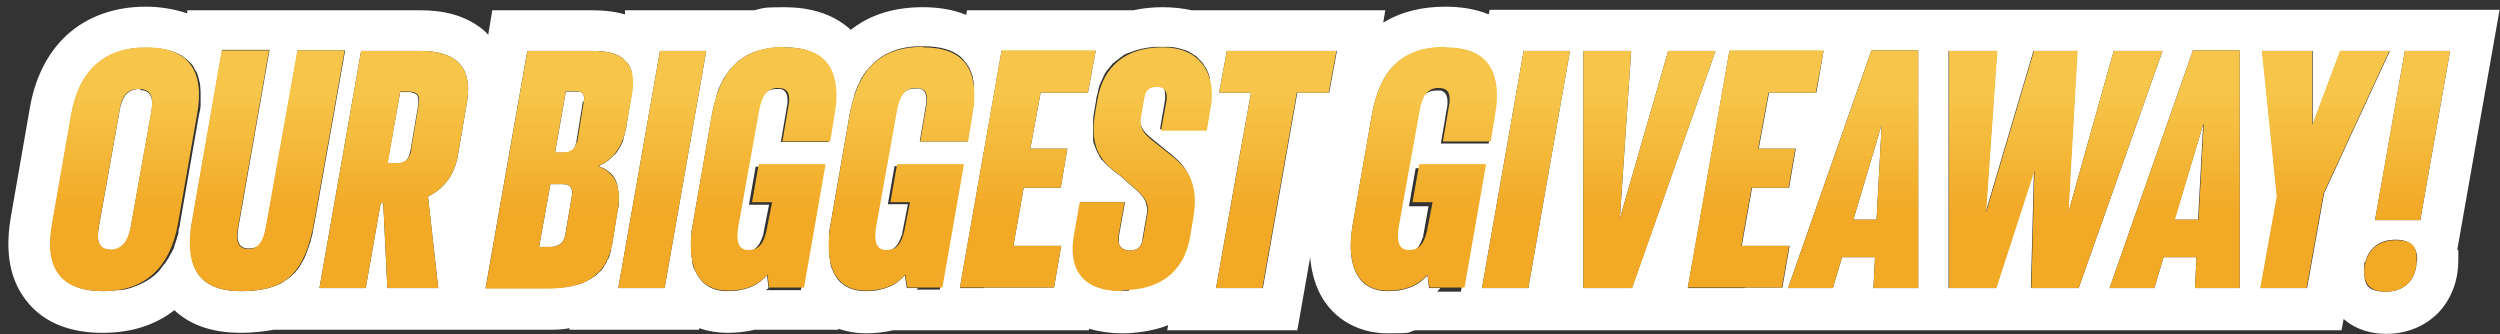 <?xml version="1.0" encoding="UTF-8"?>
<svg id="Layer_1" data-name="Layer 1" xmlns="http://www.w3.org/2000/svg" xmlns:xlink="http://www.w3.org/1999/xlink" version="1.1" viewBox="0 0 486 65">
  <rect x="0" y="0" width="486" height="65" fill="#333333" stroke="none"/>
  <defs>
    <style>
      .cls-1 {
        fill: url(#linear-gradient);
      }

      .cls-1, .cls-2, .cls-3, .cls-4, .cls-5, .cls-6, .cls-7, .cls-8, .cls-9, .cls-10, .cls-11, .cls-12, .cls-13, .cls-14, .cls-15, .cls-16, .cls-17, .cls-18, .cls-19, .cls-20 {
        stroke-width: 0px;
      }

      .cls-2 {
        fill: url(#linear-gradient-11);
      }

      .cls-3 {
        fill: url(#linear-gradient-12);
      }

      .cls-4 {
        fill: url(#linear-gradient-13);
      }

      .cls-5 {
        fill: url(#linear-gradient-10);
      }

      .cls-6 {
        fill: url(#linear-gradient-17);
      }

      .cls-7 {
        fill: url(#linear-gradient-16);
      }

      .cls-8 {
        fill: url(#linear-gradient-19);
      }

      .cls-9 {
        fill: url(#linear-gradient-15);
      }

      .cls-10 {
        fill: url(#linear-gradient-18);
      }

      .cls-11 {
        fill: url(#linear-gradient-14);
      }

      .cls-12 {
        fill: url(#linear-gradient-4);
      }

      .cls-13 {
        fill: url(#linear-gradient-2);
      }

      .cls-14 {
        fill: url(#linear-gradient-3);
      }

      .cls-15 {
        fill: url(#linear-gradient-8);
      }

      .cls-16 {
        fill: url(#linear-gradient-9);
      }

      .cls-17 {
        fill: url(#linear-gradient-7);
      }

      .cls-18 {
        fill: url(#linear-gradient-5);
      }

      .cls-19 {
        fill: url(#linear-gradient-6);
      }

      .cls-20 {
        fill: #fff;
      }
    </style>
    <linearGradient id="linear-gradient" x1="468" y1="47.8" x2="468" y2="24.9" gradientTransform="translate(0 66) scale(1 -1)" gradientUnits="userSpaceOnUse">
      <stop offset="0" stop-color="#f6c54a"/>
      <stop offset="1" stop-color="#f2a926"/>
    </linearGradient>
    <linearGradient id="linear-gradient-2" x1="452" y1="47.7" x2="452" y2="24.5" gradientTransform="translate(0 66) scale(1 -1)" gradientUnits="userSpaceOnUse">
      <stop offset="0" stop-color="#f6c54a"/>
      <stop offset="1" stop-color="#f2a926"/>
    </linearGradient>
    <linearGradient id="linear-gradient-3" x1="422.7" y1="47.7" x2="422.7" y2="24.4" gradientTransform="translate(0 66) scale(1 -1)" gradientUnits="userSpaceOnUse">
      <stop offset="0" stop-color="#f6c54a"/>
      <stop offset="1" stop-color="#f2a926"/>
    </linearGradient>
    <linearGradient id="linear-gradient-4" x1="399.5" y1="47.7" x2="399.5" y2="24.5" gradientTransform="translate(0 66) scale(1 -1)" gradientUnits="userSpaceOnUse">
      <stop offset="0" stop-color="#f6c54a"/>
      <stop offset="1" stop-color="#f2a926"/>
    </linearGradient>
    <linearGradient id="linear-gradient-5" x1="360.2" y1="47.7" x2="360.2" y2="24.4" gradientTransform="translate(0 66) scale(1 -1)" gradientUnits="userSpaceOnUse">
      <stop offset="0" stop-color="#f6c54a"/>
      <stop offset="1" stop-color="#f2a926"/>
    </linearGradient>
    <linearGradient id="linear-gradient-6" x1="341.3" y1="47.7" x2="341.3" y2="24.5" gradientTransform="translate(0 66) scale(1 -1)" gradientUnits="userSpaceOnUse">
      <stop offset="0" stop-color="#f6c54a"/>
      <stop offset="1" stop-color="#f2a926"/>
    </linearGradient>
    <linearGradient id="linear-gradient-7" x1="320.7" y1="47.7" x2="320.7" y2="24.5" gradientTransform="translate(0 66) scale(1 -1)" gradientUnits="userSpaceOnUse">
      <stop offset="0" stop-color="#f6c54a"/>
      <stop offset="1" stop-color="#f2a926"/>
    </linearGradient>
    <linearGradient id="linear-gradient-8" x1="296.7" y1="47.7" x2="296.7" y2="24.5" gradientTransform="translate(0 66) scale(1 -1)" gradientUnits="userSpaceOnUse">
      <stop offset="0" stop-color="#f6c54a"/>
      <stop offset="1" stop-color="#f2a926"/>
    </linearGradient>
    <linearGradient id="linear-gradient-9" x1="276.8" y1="47.3" x2="276.8" y2="24.7" gradientTransform="translate(0 66) scale(1 -1)" gradientUnits="userSpaceOnUse">
      <stop offset="0" stop-color="#f6c54a"/>
      <stop offset="1" stop-color="#f2a926"/>
    </linearGradient>
    <linearGradient id="linear-gradient-10" x1="248.1" y1="47.7" x2="248.1" y2="24.5" gradientTransform="translate(0 66) scale(1 -1)" gradientUnits="userSpaceOnUse">
      <stop offset="0" stop-color="#f6c54a"/>
      <stop offset="1" stop-color="#f2a926"/>
    </linearGradient>
    <linearGradient id="linear-gradient-11" x1="222.1" y1="47.3" x2="222.1" y2="24.6" gradientTransform="translate(0 66) scale(1 -1)" gradientUnits="userSpaceOnUse">
      <stop offset="0" stop-color="#f6c54a"/>
      <stop offset="1" stop-color="#f2a926"/>
    </linearGradient>
    <linearGradient id="linear-gradient-12" x1="199.8" y1="47.7" x2="199.8" y2="24.5" gradientTransform="translate(0 66) scale(1 -1)" gradientUnits="userSpaceOnUse">
      <stop offset="0" stop-color="#f6c54a"/>
      <stop offset="1" stop-color="#f2a926"/>
    </linearGradient>
    <linearGradient id="linear-gradient-13" x1="175.2" y1="47.3" x2="175.2" y2="24.7" gradientTransform="translate(0 66) scale(1 -1)" gradientUnits="userSpaceOnUse">
      <stop offset="0" stop-color="#f6c54a"/>
      <stop offset="1" stop-color="#f2a926"/>
    </linearGradient>
    <linearGradient id="linear-gradient-14" x1="148.4" y1="47.3" x2="148.4" y2="24.7" gradientTransform="translate(0 66) scale(1 -1)" gradientUnits="userSpaceOnUse">
      <stop offset="0" stop-color="#f6c54a"/>
      <stop offset="1" stop-color="#f2a926"/>
    </linearGradient>
    <linearGradient id="linear-gradient-15" x1="128.7" y1="47.7" x2="128.7" y2="24.5" gradientTransform="translate(0 66) scale(1 -1)" gradientUnits="userSpaceOnUse">
      <stop offset="0" stop-color="#f6c54a"/>
      <stop offset="1" stop-color="#f2a926"/>
    </linearGradient>
    <linearGradient id="linear-gradient-16" x1="108.8" y1="47.7" x2="108.8" y2="24.5" gradientTransform="translate(0 66) scale(1 -1)" gradientUnits="userSpaceOnUse">
      <stop offset="0" stop-color="#f6c54a"/>
      <stop offset="1" stop-color="#f2a926"/>
    </linearGradient>
    <linearGradient id="linear-gradient-17" x1="76.6" y1="47.7" x2="76.6" y2="24.5" gradientTransform="translate(0 66) scale(1 -1)" gradientUnits="userSpaceOnUse">
      <stop offset="0" stop-color="#f6c54a"/>
      <stop offset="1" stop-color="#f2a926"/>
    </linearGradient>
    <linearGradient id="linear-gradient-18" x1="52" y1="47.8" x2="52" y2="24.9" gradientTransform="translate(0 66) scale(1 -1)" gradientUnits="userSpaceOnUse">
      <stop offset="0" stop-color="#f6c54a"/>
      <stop offset="1" stop-color="#f2a926"/>
    </linearGradient>
    <linearGradient id="linear-gradient-19" x1="24.2" y1="47.3" x2="24.2" y2="24.7" gradientTransform="translate(0 66) scale(1 -1)" gradientUnits="userSpaceOnUse">
      <stop offset="0" stop-color="#f6c54a"/>
      <stop offset="1" stop-color="#f2a926"/>
    </linearGradient>
  </defs>
  <g>
    <path class="cls-20" d="M485.9,1.9h-42.5,0c0,0-22.8,0-22.8,0h0c0,0-39.7,0-39.7,0h0c0,0-22.8,0-22.8,0h0c0,0-13.2,0-13.2,0h-55.3l-.2.9c-2.6-1.1-5.6-1.5-8.4-1.5-4.4,0-8.5.9-12.1,3.1l.4-2.4h-37.6c-1.8-.4-3.8-.6-5.7-.6s-3.9.2-5.7.6h-32.3l-.2.9c-2.6-1.1-5.6-1.5-8.4-1.5-5.3,0-10.1,1.3-14,4.4-3.6-3.3-8.3-4.4-12.9-4.4s-4,.2-5.9.6h-25.1v.8c-2.5-.7-4.7-.8-6.4-.8h-19.4l-.8,4.8c-.1-.2-.3-.3-.4-.5-3.9-3.6-8.9-4.3-12.7-4.3h-45.4v.6c-2.7-.9-5.4-1.3-8.1-1.3-5.7,0-11.1,1.7-15.3,5.5-4.1,3.8-6.3,8.9-7.2,14.2l-3.7,21.2s0,0,0,0c-.9,5.3-.8,11.3,2.9,16.1,3.8,5,9.6,6.4,14.9,6.4s10-1.3,14-4.4c3.5,3.3,8.2,4.4,12.9,4.4,2.1,0,4.3-.2,6.4-.6h53.2c1.4,0,2.9,0,4.3-.3v.3s25.2,0,25.2,0v-.3c1.8.6,3.6.9,5.5.9s3.6-.2,5.3-.6h16.3v-.2c1.7.6,3.5.9,5.3.9s3.6-.2,5.3-.6h38.1v-.3c2.1.6,4.3.9,6.5.9s6-.4,8.9-1.6l-.2,1h25.3l2.5-14.2c.2,2.5.8,4.9,1.9,7.1,2.7,5.2,7.8,7.7,13.2,7.7s3.6-.2,5.3-.6h180.1l.4-2.2c2.6,2.3,5.8,2.9,8.3,2.9,3.7,0,7.4-1.3,10.2-4.2,2.7-2.9,3.8-6.6,3.8-10.1s0-1.4-.2-2.1l8.2-46.5ZM22.9,56.4c-.9.1-1.8.2-2.8.2-8,0-11.5-4.3-9.9-13.1l3.7-21.2c1-5.8,3.6-9.8,7.8-11.7,1.6-.7,3.4-1.2,5.4-1.3,0,0,0,0,0,0,.5,0,1,0,1.5,0,2.8,0,5,.5,6.7,1.5.3.2.5.4.8.6,0,0,.2.2.3.2.3.3.5.5.8.8,0,0,0,0,0,0,.3.3.5.7.7,1.1,0,.1.1.2.2.3.1.3.3.6.4.9,0,.1,0,.3.1.4.1.4.2.9.3,1.3,0,0,0,0,0,0,0,.5.1,1,.1,1.6,0,.2,0,.3,0,.5,0,.4,0,.8,0,1.3,0,.2,0,.3,0,.5,0,.6-.1,1.2-.3,1.9l-3.7,21.2c0,.5-.2.9-.3,1.4,0,.1,0,.3,0,.4,0,.3-.2.7-.3,1,0,.1,0,.2-.1.4-.1.4-.3.8-.4,1.2,0,0,0,0,0,.1-.1.4-.3.7-.5,1.1,0,.1-.1.2-.2.3-.1.3-.3.5-.4.8,0,0-.1.2-.2.3-.2.3-.4.7-.7,1,0,0,0,0-.1.1-.2.3-.4.5-.6.8,0,0-.2.2-.2.3-.2.2-.4.4-.6.6-1.3,1.2-2.8,2-4.5,2.6-.8.3-1.6.5-2.5.6ZM46.8,56.6c-3.6,0-6.1-.9-7.7-2.6-.1-.2-.3-.3-.4-.5,0-.1-.2-.2-.3-.4-.1-.2-.2-.4-.3-.6,0-.1-.1-.3-.2-.4-.1-.2-.2-.5-.3-.7,0-.1-.1-.3-.1-.4,0-.3-.2-.6-.2-.9,0,0,0-.2,0-.3,0-.4-.1-.8-.2-1.3,0-.1,0-.3,0-.4,0-.3,0-.7,0-1,0-.2,0-.4,0-.6,0-.3,0-.6,0-.9,0-.2,0-.4,0-.6,0-.3,0-.6.1-.9,0-.4.1-.8.2-1.2l5.8-33.2h9.2l-6,34.2c-.6,3,0,4.4,2,4.4s2.7-1.2,3.2-3.4c0,0,0,0,0,0,0-.3.1-.6.2-.9l6.1-34.2h9.2l-5.9,33.2c-.1.7-.3,1.4-.4,2,0,.2,0,.4-.1.6-.1.4-.2.8-.3,1.2,0,.2-.1.4-.2.6-.1.4-.2.7-.4,1.1,0,.2-.1.4-.2.6-.1.4-.3.7-.4,1,0,.1-.1.3-.2.4-.2.4-.5.9-.7,1.2,0,0,0,.1-.1.2-.2.3-.5.6-.7.9,0,.1-.2.2-.3.3-.2.2-.4.4-.6.6-.1.1-.2.2-.4.3-.2.2-.4.3-.7.5-.1,0-.3.2-.4.3-.2.1-.4.2-.5.3-2,1-4.5,1.5-7.6,1.5ZM75.3,56l-.8-16.5h-.5l-2.9,16.5h-9l8.1-46.1h11.6c6.1,0,10.2,2.5,9,9.9l-1.7,9.9c-.6,4.2-2.7,6.9-5.9,8.5l2,17.8h-9.9ZM107,56c-.2,0-.4,0-.6,0h-12l8.1-46.1h12.7c1.8,0,3.5.2,4.8.8.3.1.5.3.7.4,0,0,.1,0,.2.1.2.1.3.2.4.4,0,0,.1.1.2.2.1.1.3.3.4.4,0,0,.1.1.2.2.3.5.6,1,.7,1.7,0,0,0,.2,0,.3,0,.2,0,.5.1.7,0,.1,0,.3,0,.4,0,.3,0,.6,0,.9,0,.1,0,.3,0,.4,0,.4,0,.9-.1,1.4l-1,6.1c0,.5-.2,1-.3,1.5-.1.4-.2.8-.3,1.1,0,0,0,.2,0,.2-.1.3-.2.6-.4.9,0,0,0,.2-.1.3-.2.3-.4.7-.6,1,0,0,0,0,0,0-.2.3-.4.6-.7.8,0,0-.1.1-.2.2-.2.2-.4.4-.6.6,0,0-.2.1-.2.2-.3.2-.6.4-.9.6-.4.2-.7.4-1.1.6.4.2.8.3,1.1.5.1,0,.2.1.3.2.2.1.5.3.7.5,0,0,0,0,0,0,.3.2.5.5.7.7,0,0,0,.1.1.2.2.3.4.6.5.9,0,0,0,0,0,0,.1.3.2.6.3,1,0,0,0,.1,0,.2,0,.4.1.7.2,1.1,0,0,0,.2,0,.2,0,.4,0,.8,0,1.2,0,0,0,0,0,.1,0,.5,0,1-.2,1.6l-1,6.2c0,.5-.2.9-.3,1.3,0,.1,0,.2,0,.3,0,.4-.2.7-.3,1.1,0,0,0,0,0,.1-.1.4-.3.7-.5,1,0,0,0,.2-.1.3-.2.3-.3.5-.5.8,0,0,0,.1-.1.2-.2.3-.4.6-.7.8,0,0-.1.1-.2.2-.2.2-.4.4-.6.6,0,0-.1,0-.2.1-.3.2-.6.4-.9.6,0,0-.1,0-.2.1-.3.1-.5.3-.8.4,0,0-.2,0-.2.1-.4.2-.7.3-1.1.4-.8.2-1.7.4-2.6.5-.8.1-1.7.2-2.7.2ZM124.1,56h-3.9l8.1-46.1h9l-8.1,46.1h-5ZM149.4,56l-.3-2.5c-.2.2-.4.5-.7.7-.8.8-1.8,1.4-3,1.8-.7.2-1.4.4-2.1.5-.6,0-1.2.1-1.9.1,0,0,0,0,0,0-1.7,0-3-.4-4.1-1.2-.3-.2-.5-.4-.7-.6,0,0,0,0-.1-.1-.3-.3-.5-.6-.7-.9,0,0-.1-.2-.2-.3-.2-.3-.3-.6-.5-.9,0,0,0-.2-.1-.2-.2-.4-.3-.8-.4-1.2,0,0,0-.2,0-.3,0-.4-.1-.8-.2-1.2,0-.1,0-.2,0-.4,0-.5,0-1,0-1.6,0,0,0-.2,0-.3,0-.5,0-1,0-1.5,0-.2,0-.3,0-.5,0-.6.2-1.3.3-1.9l3.7-21.2c.1-.7.3-1.3.4-1.9,0-.2.1-.4.2-.6.1-.4.2-.8.3-1.2,0-.2.2-.4.2-.7.1-.3.2-.7.4-1,0-.2.2-.4.3-.6.1-.3.3-.6.4-.9.1-.2.2-.4.4-.6.2-.3.3-.5.5-.7.1-.2.3-.4.4-.6.2-.2.4-.4.6-.6.2-.2.3-.3.5-.5.2-.2.4-.4.6-.6.2-.1.4-.3.6-.4.3-.2.6-.4.9-.6,0,0,0,0,0,0,1.7-.9,3.6-1.4,6-1.6.5,0,.9,0,1.4,0s0,0,0,0c3.8,0,6.3,1,7.9,2.8.1.1.3.3.4.5,0,.1.2.2.2.3.1.2.2.3.3.5,0,.1.1.3.2.4,0,.2.2.4.2.5,0,.1.1.3.2.4,0,.2.1.4.2.6,0,.2,0,.3.1.5,0,.2,0,.4.1.7,0,.2,0,.3,0,.5,0,.2,0,.5,0,.7,0,.2,0,.3,0,.5,0,.3,0,.6,0,.9,0,.1,0,.3,0,.4,0,.4,0,.9-.1,1.4l-1.1,6.8h-9.3l1.3-7.6c0-.2,0-.3,0-.4,0-1.2-.3-2-1.3-2.3-.2,0-.5,0-.9,0-.8,0-1.4.2-2,.6-.4.3-.7.7-1,1.3,0,.1-.1.3-.2.5-.2.6-.4,1.2-.5,2l-4.1,22.8c-.2,1.3-.2,2.3,0,3.1,0,0,0,.2,0,.3.3.7.9,1.1,1.8,1.1s1.8-.4,2.5-1.3c.4-.5.7-1.3,1-2.1,0,0,0,0,0-.1,0,0,0,0,0-.1l1.1-5.6h-3.9l1.3-7.4h13l-4.2,24h-6.8ZM178.5,56h-2.2l-.4-2.5c-.2.2-.4.5-.7.7-.8.8-1.8,1.4-3,1.8-.7.2-1.4.4-2.1.5-.6,0-1.2.1-1.9.1,0,0,0,0,0,0-1.6,0-2.9-.4-4-1.1-.3-.2-.5-.4-.8-.6,0,0-.1-.1-.2-.2-.3-.3-.5-.6-.7-.9,0,0,0-.1-.1-.2-.2-.3-.3-.6-.5-.9,0,0,0-.2-.1-.3-.2-.4-.3-.8-.4-1.3,0,0,0-.1,0-.2,0-.4-.2-.8-.2-1.3,0-.1,0-.3,0-.4,0-.5,0-1.1,0-1.6,0,0,0,0,0-.1,0-.5,0-1.1,0-1.7,0-.2,0-.3,0-.5,0-.6.2-1.3.3-2l3.7-21.2c.1-.6.2-1.1.4-1.7,0-.2,0-.3.1-.5.1-.5.3-1,.4-1.4,0,0,0-.2,0-.2.2-.5.4-1,.6-1.5,0-.1.1-.3.2-.4.2-.4.3-.7.5-1.1,0-.1.1-.2.2-.3.2-.4.5-.8.8-1.2,0,0,.1-.2.2-.2.2-.3.5-.6.8-.9,0,0,.2-.2.3-.3.7-.7,1.5-1.3,2.4-1.8,1.7-.9,3.7-1.5,6.1-1.6.5,0,.9,0,1.4,0s0,0,0,0c3.2,0,5.5.7,7.1,2,.2.2.4.4.6.6,0,0,.2.2.2.3.2.2.3.4.5.6,0,.1.1.2.2.3.1.2.3.5.4.7,0,0,0,.2.1.3.1.3.3.7.4,1.1,0,0,0,.1,0,.2,0,.3.2.6.2,1,0,.1,0,.3,0,.4,0,.3,0,.6,0,.9,0,.2,0,.3,0,.5,0,.3,0,.6,0,.9,0,.1,0,.3,0,.4,0,.5,0,1-.1,1.5l-1.1,6.8h-9.3l1.3-7.6c0-.2,0-.3,0-.4,0-1.2-.3-2-1.3-2.3-.2,0-.5,0-.9,0-.8,0-1.4.2-2,.6-.4.3-.7.7-1,1.3,0,.1-.1.3-.2.5-.2.6-.4,1.2-.5,2l-4.1,22.8c-.2,1.3-.2,2.3,0,3.1,0,0,0,.2,0,.3.3.7.9,1.1,1.8,1.1s1.8-.4,2.5-1.3c.4-.5.7-1.3,1-2.1,0,0,0,0,0-.1,0,0,0,0,0-.1l1.1-5.6h-3.9l1.3-7.4h13l-4.2,24h-4.6ZM191.2,56h-4.6l8.1-46.1h18.3l-1.5,8.1h-9.2l-2,10.9h7.2l-1.3,7.6h-7.2l-2,11.3h9.3l-1.4,8.1h-13.7ZM219.5,56.5c-.5,0-.9,0-1.4,0s-.4,0-.5,0c-1.8,0-3.3-.4-4.6-.9-.4-.1-.7-.3-1-.5,0,0,0,0,0,0-.3-.2-.6-.4-.9-.6,0,0-.2-.1-.2-.2-.2-.2-.3-.3-.5-.5,0,0-.2-.2-.2-.3-.1-.2-.3-.4-.4-.6,0,0-.1-.2-.2-.3-.1-.2-.2-.5-.3-.7,0,0,0-.2-.1-.2-.1-.3-.2-.7-.3-1,0,0,0-.2,0-.2,0-.3-.1-.6-.1-.8,0-.1,0-.3,0-.4,0-.3,0-.5,0-.8,0-.1,0-.3,0-.4,0-.3,0-.6,0-.9,0-.1,0-.3,0-.4,0-.4.1-.9.2-1.3l1-6.2h8.7l-1.2,6.7c0,.5,0,.9,0,1.3.2.6.5,1,1.1,1.2.3.1.6.2,1,.2.9,0,1.6-.3,2-.8.2-.3.4-.7.5-1.1,0-.1,0-.3,0-.4l.8-4.6c.1-.6.2-1.2,0-1.7-.1-.9-.5-1.7-1.6-2.8l-3.5-3.1c-.4-.3-.7-.5-1.1-.8-.2-.2-.4-.3-.6-.5-.5-.4-1-.9-1.4-1.3-.2-.2-.3-.4-.5-.5,0,0-.2-.2-.2-.3-.2-.2-.3-.4-.4-.7,0-.1-.1-.2-.2-.3,0-.1-.1-.3-.2-.4,0-.2-.1-.3-.2-.5,0-.1-.1-.3-.2-.5,0-.2-.1-.3-.2-.5,0-.2,0-.3-.1-.5,0-.2,0-.4,0-.6,0-.2,0-.4,0-.6,0-.3,0-.5,0-.8,0,0,0-.1,0-.2,0-.4,0-.8,0-1.2,0,0,0-.2,0-.3,0-.4,0-.9.1-1.4l.5-2.9c0-.5.2-.9.3-1.3,0-.2,0-.3.1-.5,0-.3.1-.5.2-.8,0-.2.1-.3.2-.5,0-.2.2-.5.3-.7,0-.2.2-.3.2-.5.1-.2.2-.4.3-.6,0-.2.2-.3.3-.5.1-.2.2-.4.4-.5.1-.1.2-.3.3-.4.1-.2.3-.3.4-.5.1-.1.2-.3.4-.4.2-.1.3-.3.5-.4.1-.1.3-.2.4-.3.2-.1.3-.3.5-.4.1,0,.3-.2.4-.3.3-.2.7-.4,1-.5,0,0,.2,0,.3-.1,1.5-.6,3.2-1,5-1.1.4,0,.7,0,1.1,0s.9,0,1.4,0c1.2,0,2.2.3,3.1.6.3,0,.5.2.8.3.1,0,.2,0,.3.2.3.1.6.3.8.5,0,0,0,0,.1,0,.3.2.6.4.8.7,0,0,.1.1.2.2.2.2.3.3.5.5,0,0,.1.2.2.3.1.2.2.4.4.6,0,0,.1.2.2.3.1.3.3.6.4.9,0,0,0,0,0,0,.1.3.2.6.3.9,0,.1,0,.2,0,.4,0,.2,0,.5.1.7,0,.1,0,.3,0,.4,0,.2,0,.4,0,.6,0,.1,0,.3,0,.4,0,.2,0,.5,0,.7,0,.1,0,.2,0,.4,0,.4,0,.8,0,1.1l-.9,5.3h-8.9l1-5.8h0s0-.3,0-.3c0-.9,0-1.6-.4-2,0,0-.2-.2-.3-.2,0,0,0,0,0,0-.3-.1-.7-.2-1.1-.2-.9,0-1.5.3-1.9.7-.2.3-.4.6-.5,1,0,0,0,.2,0,.2l-.7,3.9c0,.4,0,.8,0,1.1,0,.3,0,.5.2.8.2.7.7,1.4,1.6,2.2l3.8,3.1c1.3,1,2.5,2.1,3.3,3.4.5.8.9,1.6,1.1,2.6.1.4.2.8.3,1.2,0,.1,0,.2,0,.3,0,.3,0,.6,0,1,0,.2,0,.3,0,.5,0,.3,0,.7,0,1,0,.2,0,.3,0,.5,0,.5-.1,1.1-.2,1.7l-.6,3.6c0,.6-.2,1.1-.3,1.6,0,.2,0,.3-.1.5-.1.3-.2.7-.3,1,0,.2-.1.3-.2.5-.1.3-.3.6-.4.8,0,.2-.2.3-.3.5-.2.3-.3.5-.5.8-.8,1.2-1.8,2.1-2.9,2.9-1.9,1.2-4.2,1.9-6.7,2ZM245.4,56h-9l4-22.5h0l2.8-15.5h-6.2l1.5-8.1h21.4l-1.5,8.1h-6.2l-6.7,38ZM280,56h-2.2l-.3-2.5c-.2.2-.4.5-.7.7-.8.8-1.8,1.4-3,1.8-.7.2-1.4.4-2.1.5-.6,0-1.2.1-1.9.1,0,0,0,0,0,0-5.7,0-8.3-4.7-6.8-13.1l3.7-21.2c1-5.4,3-9.4,6.8-11.4,1.7-.9,3.7-1.5,6.1-1.6.5,0,.9,0,1.4,0s0,0,0,0c3.2,0,5.5.7,7.1,2,.2.2.4.4.6.6,0,0,.2.2.2.3.2.2.3.4.4.6,0,.1.1.2.2.3.1.2.3.5.4.7,0,0,0,.2.1.3.1.3.3.7.4,1.1,0,0,0,.1,0,.2,0,.3.2.6.2,1,0,.1,0,.3,0,.4,0,.3,0,.6,0,.9,0,.2,0,.3,0,.5,0,.3,0,.6,0,1,0,.1,0,.3,0,.4,0,.5,0,1-.1,1.5l-1.1,6.8h-9.3l1.3-7.6c0-.2,0-.3,0-.4,0-1.2-.3-2-1.3-2.3-.2,0-.5,0-.9,0-.8,0-1.4.2-2,.6-.4.3-.7.7-1,1.3,0,.1-.1.3-.2.5-.2.6-.4,1.2-.5,2l-4.1,22.8c-.2,1.3-.2,2.3,0,3.1,0,0,0,.2,0,.3.3.7.9,1.1,1.8,1.1s1.8-.4,2.5-1.3c.4-.5.7-1.3,1-2.1,0,0,0,0,0-.1,0,0,0,0,0-.1l1-5.6h-3.8l1.3-7.4h13l-4.2,24h-4.6ZM297.1,56h-9l8.1-46.1h9l-5.4,30.7h0s-2.7,15.4-2.7,15.4ZM317.3,56h-9.5V9.9h9.3l-2.2,32.6,9.4-32.6h9.2l-11,31.2h0s-5.3,15-5.3,15ZM339.1,56h-11l2.3-12.9h0s5.8-33.2,5.8-33.2h18.3l-.8,4.7h0s-.6,3.4-.6,3.4h-9.2l-2,10.9h7.2l-1.3,7.6h-7.2l-2,11.3h9.3l-1.4,8.1h-7.2ZM372.8,56h-8.6l.3-6h-6.4l-1.8,6h-8.7l9.6-27.4h0s.9-2.6.9-2.6h0l3.3-9.4h0s2.4-6.8,2.4-6.8h9.1v46.2ZM404,56h-9.2l.6-22.8-7.4,22.8h-9.2V9.9h9.4l-2.2,31.4,9.3-31.4h8.5l-1.8,31.7,8.9-31.7h9.5l-16.3,46.1ZM435.3,56h-8.6l.3-6h-6.4l-1.8,6h-8.7l16.2-46.2h9.1v46.2ZM443.3,56h-3.8l3.2-17.8-2.9-28.3h9.8v14.3c0,0,5.4-14.3,5.4-14.3h9.6l-8.1,17.5h0s-4.7,10.2-4.7,10.2l-3.3,18.4h-5.1ZM469.8,50.8c-.1,3.6-2.4,5.9-6,5.9s-4.2-1.4-4.2-3.9,0-1.4.3-2.1c.3-1.2,1-2.2,1.9-2.9,1-.8,2.3-1.2,3.9-1.2,2.9,0,4.2,1.4,4.2,3.8s0,.2,0,.3ZM470.5,42.8h-8.8l2.3-12.9h0s3.5-20,3.5-20h8.8l-5.8,32.9Z"/>
    <polygon class="cls-20" points="427.3 42.7 428.3 24.2 422.7 42.7 427.3 42.7"/>
    <polygon class="cls-20" points="364.8 42.7 365.8 24.2 360.3 42.7 364.8 42.7"/>
    <path class="cls-20" d="M113.5,19.7c.1-.6,0-1.1-.1-1.4-.2-.2-.4-.4-.8-.5-.2,0-.5,0-.8,0h-1.8l-2.1,11.9h1.5c1.4,0,2.2-.4,2.5-1.5,0-.1,0-.3.1-.4l1.3-8Z"/>
    <path class="cls-20" d="M109.5,35.8s0,0-.1,0h-2.4l-2.2,12.2h2.2c.4,0,.8,0,1.2-.2.9-.3,1.5-1,1.7-2.2l1.3-7.7c0-.2,0-.3,0-.4,0-.4,0-.7-.2-1-.3-.5-.8-.7-1.6-.7Z"/>
    <path class="cls-20" d="M79.8,17.9c-.2,0-.3,0-.5,0h-1.5l-2.5,13.9h1.5c.6,0,1.1,0,1.5-.2.8-.3,1.3-1.1,1.5-2.4l1.5-8.8c.1-.9,0-1.5-.2-1.9-.3-.3-.7-.5-1.4-.6ZM76.8,23.8h0c0,0,0,0,0,0Z"/>
    <path class="cls-20" d="M27.2,17.3c0,0-.2,0-.2,0-.7,0-1.3.2-1.8.5-.9.5-1.4,1.5-1.8,2.9,0,0,0,0,0,0,0,.3-.2.7-.2,1.1l-4,22.4c-.5,2.9.1,4.4,2.4,4.4s.3,0,.4,0c.3,0,.7-.1.9-.2,1.2-.5,1.9-1.6,2.3-3.1,0,0,0,0,0,0,0-.3.2-.7.2-1l4-22.4c.5-2.7,0-4.3-2.1-4.4Z"/>
  </g>
  <path class="cls-1" d="M470.5,42.8h-8.8l5.8-32.9h8.8l-5.8,32.9ZM463.8,56.7c-2.9,0-4.2-1.4-4.2-3.8,0-3.6,2.3-6.2,6-6.2s4.2,1.4,4.2,3.8c0,3.8-2.3,6.2-6,6.2Z"/>
  <path class="cls-13" d="M454.9,9.9h9.6l-12.8,27.7-3.3,18.4h-9l3.2-17.8-2.9-28.3h9.8v14.4c0,0,5.4-14.4,5.4-14.4Z"/>
  <path class="cls-14" d="M410.1,56l16.2-46.2h9.1v46.2h-8.7l.3-6h-6.4l-1.8,6h-8.7ZM428.3,24.2l-5.5,18.5h4.6l1-18.5Z"/>
  <path class="cls-12" d="M402,41.6l8.9-31.7h9.5l-16.3,46.1h-9.2l.6-22.8-7.4,22.8h-9.2V9.9h9.4l-2.2,31.4,9.3-31.4h8.5l-1.8,31.7Z"/>
  <path class="cls-18" d="M347.6,56l16.2-46.2h9.1v46.2h-8.7l.3-6h-6.4l-1.8,6h-8.7ZM365.8,24.2l-5.5,18.5h4.5l1-18.5Z"/>
  <path class="cls-19" d="M354.5,9.9l-1.5,8.1h-9.2l-2,10.9h7.2l-1.3,7.6h-7.2l-2,11.3h9.3l-1.4,8.1h-18.3l8.1-46.1h18.3Z"/>
  <path class="cls-17" d="M314.9,42.5l9.4-32.6h9.2l-16.2,46.1h-9.5V9.9h9.3l-2.2,32.6Z"/>
  <path class="cls-15" d="M297.1,56h-9l8.1-46.1h9l-8.1,46.1Z"/>
  <path class="cls-16" d="M281,9.2c8,0,10.6,4.4,9.9,11.5l-1.1,6.8h-9.3l1.3-7.6c.1-1.7-.2-2.8-2.2-2.8s-3.1,1.5-3.6,4.3l-4.1,22.8c-.4,2.7,0,4.4,2,4.4s2.9-1.2,3.5-3.7l1.1-5.6h-3.9l1.3-7.4h13l-4.2,24h-6.8l-.4-2.5c-1.8,2-4.2,3.1-7.7,3.1-5.7,0-8.3-4.7-6.8-13.1l3.7-21.2c1.5-8.1,5.3-13.1,14.3-13.1Z"/>
  <path class="cls-5" d="M238.4,9.9h21.4l-1.5,8.1h-6.2l-6.7,38h-9l6.8-38h-6.2l1.5-8.1Z"/>
  <path class="cls-2" d="M218.1,56.6c-8,0-10.5-4.6-9.3-11.1l1.1-6.2h8.7l-1.2,6.7c-.1,1.8.6,2.7,2.2,2.7s2.4-.8,2.6-2.2l.8-4.6c.3-1.6.2-2.8-1.5-4.5l-3.5-3.1c-3.8-2.7-6.1-5.2-5.2-11.8l.5-2.9c1.1-6.7,5.5-10.4,12.7-10.4s10.2,4.9,9.5,10.9l-.9,5.3h-8.9l1.1-6c.1-1.6-.3-2.5-1.9-2.5s-2.2.8-2.4,2l-.7,3.9c-.2,1.5,0,2.6,1.7,4.1l3.9,3.1c3.4,2.6,5.7,5.5,4.6,12.2l-.6,3.6c-1.2,7.5-6.4,10.6-13.2,10.6Z"/>
  <path class="cls-3" d="M213,9.9l-1.5,8.1h-9.2l-2,10.9h7.2l-1.3,7.6h-7.2l-2,11.3h9.3l-1.4,8.1h-18.3l8.1-46.1h18.3Z"/>
  <path class="cls-4" d="M179.4,9.2c8.1,0,10.6,4.4,9.9,11.5l-1.1,6.8h-9.3l1.3-7.6c.1-1.7-.2-2.8-2.2-2.8s-3.1,1.5-3.6,4.3l-4.1,22.8c-.4,2.7,0,4.4,2,4.4s2.9-1.2,3.5-3.7l1.1-5.6h-3.8l1.3-7.4h13l-4.2,24h-6.8l-.4-2.5c-1.8,2-4.2,3.1-7.7,3.1-5.7,0-8.3-4.7-6.8-13.1l3.7-21.2c1.5-8.1,5.3-13.1,14.3-13.1Z"/>
  <path class="cls-11" d="M152.6,9.2c8.1,0,10.6,4.4,9.9,11.5l-1.1,6.8h-9.3l1.3-7.6c.1-1.7-.2-2.8-2.2-2.8s-3.1,1.5-3.6,4.3l-4.1,22.8c-.4,2.7,0,4.4,2,4.4s2.9-1.2,3.5-3.7l1.1-5.6h-3.9l1.3-7.4h13l-4.2,24h-6.8l-.3-2.5c-1.8,2-4.2,3.1-7.7,3.1-5.7,0-8.3-4.7-6.8-13.1l3.7-21.2c1.5-8.1,5.3-13.1,14.3-13.1Z"/>
  <path class="cls-9" d="M129.2,56h-9l8.1-46.1h9l-8.1,46.1Z"/>
  <path class="cls-7" d="M102.5,9.9h12.7c4.8,0,8.8,1.5,7.7,8.3l-1.1,6.1c-.6,3.9-2.4,6.6-5.5,8,3.3,1.3,4.6,4,3.8,8.5l-1,6.2c-1.1,6.7-5.5,9.1-12.7,9.1h-12l8.1-46.1ZM112.2,27.7l1.3-8c.3-1.3-.3-2-1.7-2h-1.8l-2.1,11.9h1.5c1.6,0,2.4-.6,2.7-2ZM109.9,45.7l1.3-7.7c.3-1.5-.4-2.2-1.8-2.2h-2.4l-2.2,12.2h2.2c1.5,0,2.6-.6,2.9-2.4Z"/>
  <path class="cls-6" d="M70.2,9.9h11.6c6.1,0,10.2,2.5,9,9.9l-1.7,9.9c-.6,4.2-2.7,6.9-5.9,8.5l2,17.8h-9.9l-.8-16.5h-.5l-2.9,16.5h-9l8.1-46.1ZM79.9,29.1l1.5-8.8c.3-1.9-.3-2.5-2.1-2.5h-1.5l-2.4,13.9h1.5c1.9,0,2.7-.6,3.1-2.7Z"/>
  <path class="cls-10" d="M46.8,56.6c-8.5,0-11-5.1-9.5-13.6l5.8-33.2h9.2l-6,34.2c-.6,3,0,4.4,2,4.4s2.9-1.6,3.4-4.4l6.1-34.2h9.2l-5.9,33.2c-1.8,10-5.4,13.6-14.3,13.6Z"/>
  <path class="cls-8" d="M20,56.6c-8.1,0-11.5-4.3-9.9-13.1l3.7-21.2c1.5-8.4,6.2-13.1,14.6-13.1,8.1,0,11.5,4.4,9.9,13.1l-3.7,21.2c-1.5,8.3-6.2,13.1-14.6,13.1ZM21.5,48.5c2.3,0,3.4-1.8,3.9-4.4l4-22.4c.5-2.8,0-4.4-2.4-4.4s-3.4,1.5-3.8,4.4l-4,22.4c-.5,2.9.1,4.4,2.4,4.4Z"/>
</svg>